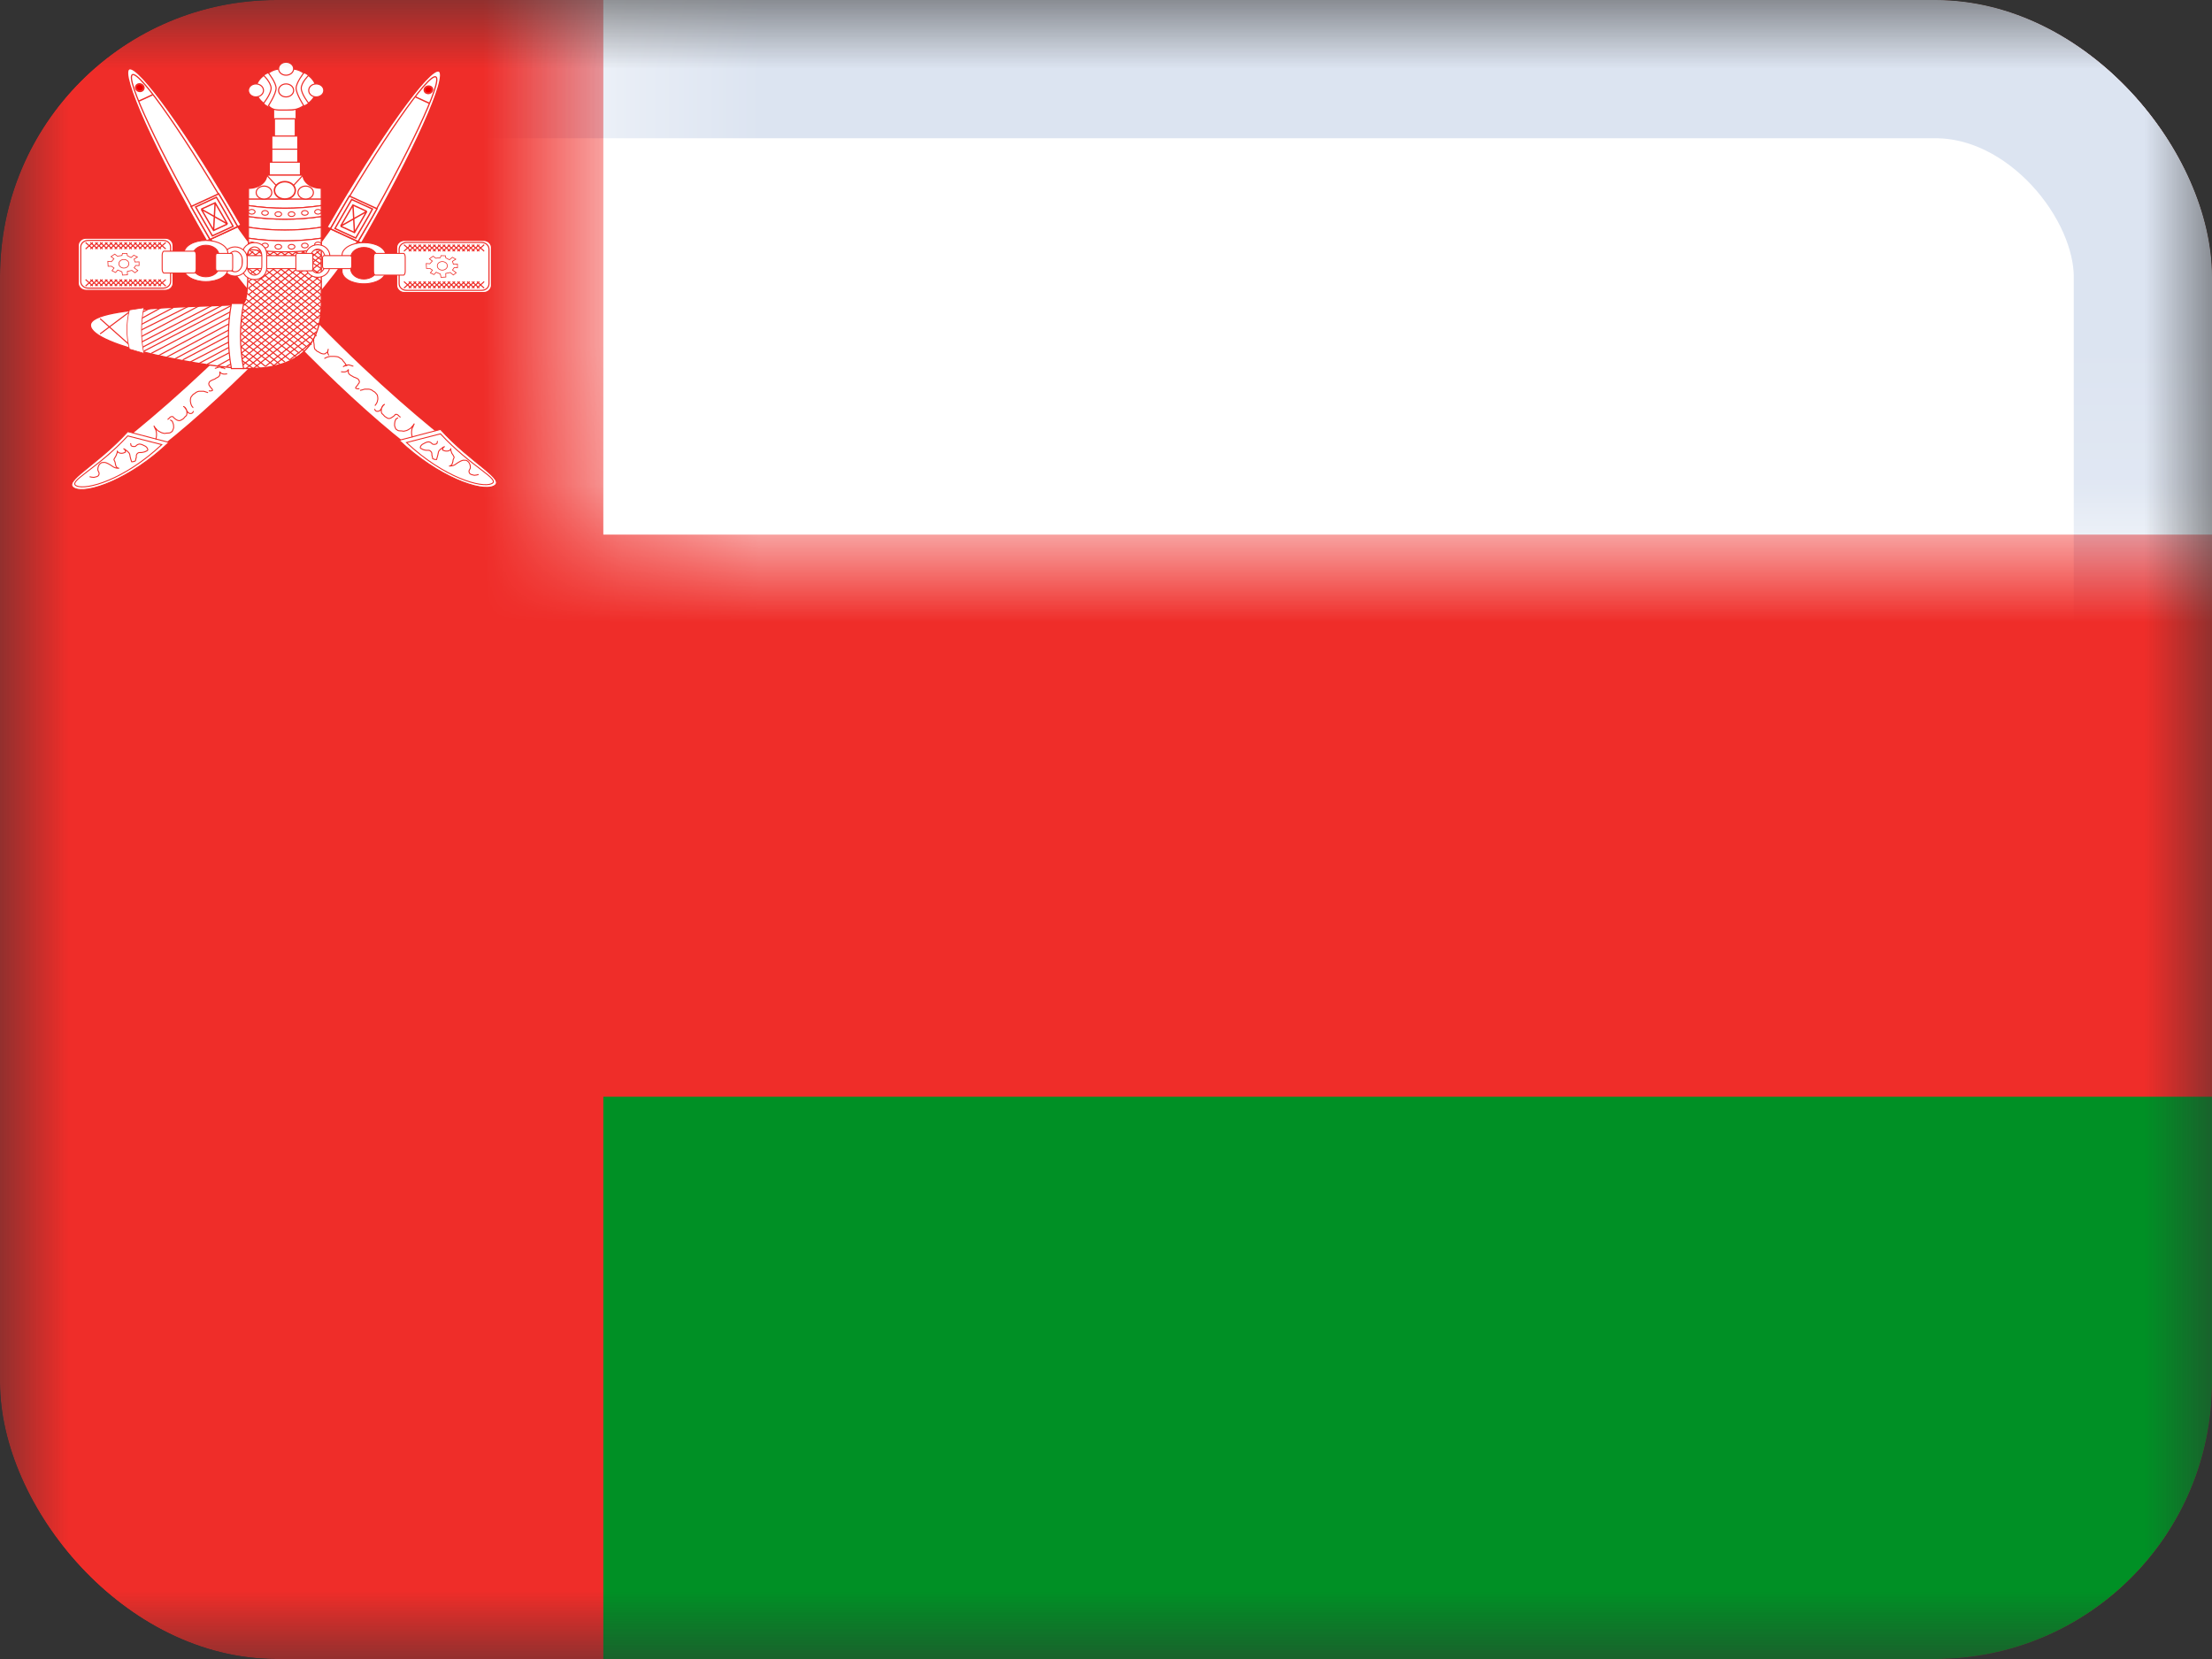<svg width="16" height="12" viewBox="0 0 16 12" fill="none" xmlns="http://www.w3.org/2000/svg">
<rect x="0" y="0" width="16" height="12" fill="#333333" stroke="none"/>
<g clip-path="url(#clip0_1157_74069)">
<mask id="mask0_1157_74069" style="mask-type:luminance" maskUnits="userSpaceOnUse" x="0" y="0" width="16" height="12">
<path d="M0 0H16V12H0V0Z" fill="white"/>
</mask>
<g mask="url(#mask0_1157_74069)">
<path fill-rule="evenodd" clip-rule="evenodd" d="M-0.083 -0.54H17.474V13.285H-0.083V-0.54Z" fill="#EF2D29"/>
<path fill-rule="evenodd" clip-rule="evenodd" d="M4.364 7.933H17.758V13.122H4.364V7.933Z" fill="#009025"/>
<path fill-rule="evenodd" clip-rule="evenodd" d="M4.364 -0.885H18.486V3.867H4.364V-0.885Z" fill="white"/>
<mask id="mask1_1157_74069" style="mask-type:alpha" maskUnits="userSpaceOnUse" x="4" y="-1" width="15" height="5">
<path fill-rule="evenodd" clip-rule="evenodd" d="M4.364 -0.885H18.486V3.867H4.364V-0.885Z" fill="white"/>
</mask>
<g mask="url(#mask1_1157_74069)">
<rect x="0.5" y="0.5" width="15" height="11" rx="1.5" fill="white" stroke="#DCE4F1"/>
</g>
<path d="M3.499 1.739H2.925C2.894 1.739 2.869 1.762 2.869 1.791V2.063C2.869 2.092 2.894 2.116 2.925 2.116H3.499C3.53 2.116 3.555 2.092 3.555 2.063V1.791C3.555 1.762 3.53 1.739 3.499 1.739Z" fill="white" stroke="#EF2D28" stroke-width="0.008"/>
<path d="M3.484 1.754H2.94C2.911 1.754 2.887 1.776 2.887 1.803V2.052C2.887 2.079 2.911 2.1 2.94 2.1H3.484C3.514 2.1 3.537 2.079 3.537 2.052V1.803C3.537 1.776 3.514 1.754 3.484 1.754Z" fill="white" stroke="#EF2D28" stroke-width="0.008"/>
<path fill-rule="evenodd" clip-rule="evenodd" d="M3.19 1.849L3.222 1.85L3.224 1.865L3.251 1.879L3.272 1.861L3.297 1.875L3.273 1.89L3.279 1.911L3.309 1.91V1.937L3.285 1.936L3.273 1.953L3.3 1.973L3.279 1.989L3.257 1.971L3.224 1.978L3.225 2.004L3.19 2.006L3.185 1.982L3.155 1.969L3.139 1.986L3.113 1.974L3.128 1.954L3.11 1.942H3.085L3.083 1.906L3.109 1.908L3.127 1.888L3.106 1.872L3.133 1.853L3.152 1.868L3.185 1.864L3.19 1.849Z" fill="white" stroke="#EF2D28" stroke-width="0.005"/>
<path d="M3.199 1.954C3.219 1.954 3.236 1.94 3.236 1.923C3.236 1.906 3.219 1.892 3.199 1.892C3.179 1.892 3.163 1.906 3.163 1.923C3.163 1.94 3.179 1.954 3.199 1.954Z" fill="white" stroke="#EF2D28" stroke-width="0.005"/>
<path fill-rule="evenodd" clip-rule="evenodd" d="M2.975 1.77L2.922 1.817L2.975 1.77ZM3.01 1.77L2.957 1.817L3.01 1.77ZM3.045 1.77L2.992 1.817L3.045 1.77ZM3.08 1.77L3.028 1.817L3.08 1.77ZM3.116 1.77L3.063 1.817L3.116 1.77ZM3.151 1.77L3.098 1.817L3.151 1.77ZM3.186 1.77L3.133 1.817L3.186 1.77ZM3.221 1.77L3.168 1.817L3.221 1.77ZM3.256 1.77L3.203 1.817L3.256 1.77ZM3.291 1.77L3.239 1.817L3.291 1.77ZM3.326 1.77L3.274 1.817L3.326 1.77ZM3.362 1.77L3.309 1.817L3.362 1.77ZM3.221 1.77L3.168 1.817L3.221 1.77ZM3.397 1.77L3.344 1.817L3.397 1.77ZM3.432 1.77L3.379 1.817L3.432 1.77ZM3.467 1.77L3.414 1.817L3.467 1.77ZM3.502 1.77L3.45 1.817L3.502 1.77ZM3.45 1.77L3.502 1.817L3.45 1.77ZM3.414 1.77L3.467 1.817L3.414 1.77ZM3.379 1.77L3.432 1.817L3.379 1.77ZM3.344 1.77L3.397 1.817L3.344 1.77ZM3.309 1.77L3.362 1.817L3.309 1.77ZM3.274 1.77L3.327 1.817L3.274 1.77ZM3.239 1.77L3.291 1.817L3.239 1.77ZM3.203 1.77L3.256 1.817L3.203 1.77ZM3.168 1.77L3.221 1.817L3.168 1.77ZM3.133 1.77L3.186 1.817L3.133 1.77ZM3.098 1.77L3.151 1.817L3.098 1.77ZM3.063 1.77L3.116 1.817L3.063 1.77ZM3.203 1.77L3.256 1.817L3.203 1.77ZM3.028 1.77L3.08 1.817L3.028 1.77ZM2.992 1.77L3.045 1.817L2.992 1.77ZM2.957 1.77L3.01 1.817L2.957 1.77ZM2.922 1.77L2.975 1.817L2.922 1.77Z" fill="white"/>
<path d="M2.975 1.77L2.922 1.817M3.01 1.77L2.957 1.817M3.045 1.77L2.992 1.817M3.08 1.77L3.028 1.817M3.116 1.77L3.063 1.817M3.151 1.77L3.098 1.817M3.186 1.77L3.133 1.817M3.221 1.77L3.168 1.817M3.256 1.77L3.203 1.817M3.291 1.77L3.239 1.817M3.326 1.77L3.274 1.817M3.362 1.77L3.309 1.817M3.397 1.77L3.344 1.817M3.432 1.77L3.379 1.817M3.467 1.77L3.414 1.817M3.502 1.77L3.45 1.817M3.45 1.77L3.502 1.817M3.414 1.77L3.467 1.817M3.379 1.77L3.432 1.817M3.344 1.77L3.397 1.817M3.309 1.77L3.362 1.817M3.274 1.77L3.327 1.817M3.239 1.77L3.291 1.817M3.203 1.77L3.256 1.817M3.168 1.77L3.221 1.817M3.133 1.77L3.186 1.817M3.098 1.77L3.151 1.817M3.063 1.77L3.116 1.817M3.028 1.77L3.08 1.817M2.992 1.77L3.045 1.817M2.957 1.77L3.01 1.817M2.922 1.77L2.975 1.817" stroke="#EF2D28" stroke-width="0.008"/>
<path fill-rule="evenodd" clip-rule="evenodd" d="M2.975 2.037L2.922 2.084L2.975 2.037ZM3.01 2.037L2.957 2.084L3.01 2.037ZM3.045 2.037L2.992 2.084L3.045 2.037ZM3.08 2.037L3.028 2.084L3.08 2.037ZM3.116 2.037L3.063 2.084L3.116 2.037ZM3.151 2.037L3.098 2.084L3.151 2.037ZM3.186 2.037L3.133 2.084L3.186 2.037ZM3.221 2.037L3.168 2.084L3.221 2.037ZM3.256 2.037L3.203 2.084L3.256 2.037ZM3.291 2.037L3.239 2.084L3.291 2.037ZM3.326 2.037L3.274 2.084L3.326 2.037ZM3.362 2.037L3.309 2.084L3.362 2.037ZM3.221 2.037L3.168 2.084L3.221 2.037ZM3.397 2.037L3.344 2.084L3.397 2.037ZM3.432 2.037L3.379 2.084L3.432 2.037ZM3.467 2.037L3.414 2.084L3.467 2.037ZM3.502 2.037L3.45 2.084L3.502 2.037ZM3.45 2.037L3.502 2.084L3.45 2.037ZM3.414 2.037L3.467 2.084L3.414 2.037ZM3.379 2.037L3.432 2.084L3.379 2.037ZM3.344 2.037L3.397 2.084L3.344 2.037ZM3.309 2.037L3.362 2.084L3.309 2.037ZM3.274 2.037L3.327 2.084L3.274 2.037ZM3.239 2.037L3.291 2.084L3.239 2.037ZM3.203 2.037L3.256 2.084L3.203 2.037ZM3.168 2.037L3.221 2.084L3.168 2.037ZM3.133 2.037L3.186 2.084L3.133 2.037ZM3.098 2.037L3.151 2.084L3.098 2.037ZM3.063 2.037L3.116 2.084L3.063 2.037ZM3.203 2.037L3.256 2.084L3.203 2.037ZM3.028 2.037L3.08 2.084L3.028 2.037ZM2.992 2.037L3.045 2.084L2.992 2.037ZM2.957 2.037L3.01 2.084L2.957 2.037ZM2.922 2.037L2.975 2.084L2.922 2.037Z" fill="white"/>
<path d="M2.975 2.037L2.922 2.084M3.01 2.037L2.957 2.084M3.045 2.037L2.992 2.084M3.08 2.037L3.028 2.084M3.116 2.037L3.063 2.084M3.151 2.037L3.098 2.084M3.186 2.037L3.133 2.084M3.221 2.037L3.168 2.084M3.256 2.037L3.203 2.084M3.291 2.037L3.239 2.084M3.326 2.037L3.274 2.084M3.362 2.037L3.309 2.084M3.397 2.037L3.344 2.084M3.432 2.037L3.379 2.084M3.467 2.037L3.414 2.084M3.502 2.037L3.45 2.084M3.45 2.037L3.502 2.084M3.414 2.037L3.467 2.084M3.379 2.037L3.432 2.084M3.344 2.037L3.397 2.084M3.309 2.037L3.362 2.084M3.274 2.037L3.327 2.084M3.239 2.037L3.291 2.084M3.203 2.037L3.256 2.084M3.168 2.037L3.221 2.084M3.133 2.037L3.186 2.084M3.098 2.037L3.151 2.084M3.063 2.037L3.116 2.084M3.028 2.037L3.08 2.084M2.992 2.037L3.045 2.084M2.957 2.037L3.01 2.084M2.922 2.037L2.975 2.084" stroke="#EF2D28" stroke-width="0.008"/>
<path d="M1.196 1.723H0.622C0.591 1.723 0.566 1.746 0.566 1.776V2.048C0.566 2.077 0.591 2.1 0.622 2.1H1.196C1.227 2.1 1.252 2.077 1.252 2.048V1.776C1.252 1.746 1.227 1.723 1.196 1.723Z" fill="white" stroke="#EF2D28" stroke-width="0.008"/>
<path d="M1.181 1.739H0.637C0.608 1.739 0.584 1.76 0.584 1.787V2.036C0.584 2.063 0.608 2.084 0.637 2.084H1.181C1.21 2.084 1.234 2.063 1.234 2.036V1.787C1.234 1.76 1.21 1.739 1.181 1.739Z" fill="white" stroke="#EF2D28" stroke-width="0.008"/>
<path fill-rule="evenodd" clip-rule="evenodd" d="M0.886 1.833L0.919 1.834L0.921 1.849L0.948 1.863L0.968 1.846L0.994 1.859L0.97 1.874L0.976 1.895L1.006 1.894V1.921L0.982 1.92L0.97 1.937L0.997 1.957L0.976 1.973L0.954 1.956L0.921 1.963L0.922 1.988L0.886 1.99L0.882 1.966L0.852 1.953L0.836 1.971L0.81 1.958L0.825 1.939L0.807 1.926H0.782L0.78 1.89L0.806 1.893L0.824 1.872L0.803 1.856L0.83 1.838L0.849 1.853L0.882 1.848L0.886 1.833Z" fill="white" stroke="#EF2D28" stroke-width="0.005"/>
<path d="M0.896 1.939C0.916 1.939 0.932 1.925 0.932 1.908C0.932 1.89 0.916 1.877 0.896 1.877C0.876 1.877 0.86 1.89 0.86 1.908C0.86 1.925 0.876 1.939 0.896 1.939Z" fill="white" stroke="#EF2D28" stroke-width="0.005"/>
<path fill-rule="evenodd" clip-rule="evenodd" d="M0.672 1.754L0.619 1.801L0.672 1.754ZM0.707 1.754L0.654 1.801L0.707 1.754ZM0.742 1.754L0.689 1.801L0.742 1.754ZM0.777 1.754L0.724 1.801L0.777 1.754ZM0.812 1.754L0.76 1.801L0.812 1.754ZM0.847 1.754L0.795 1.801L0.847 1.754ZM0.883 1.754L0.83 1.801L0.883 1.754ZM0.918 1.754L0.865 1.801L0.918 1.754ZM0.953 1.754L0.9 1.801L0.953 1.754ZM0.988 1.754L0.935 1.801L0.988 1.754ZM1.023 1.754L0.971 1.801L1.023 1.754ZM1.058 1.754L1.006 1.801L1.058 1.754ZM0.918 1.754L0.865 1.801L0.918 1.754ZM1.094 1.754L1.041 1.801L1.094 1.754ZM1.129 1.754L1.076 1.801L1.129 1.754ZM1.164 1.754L1.111 1.801L1.164 1.754ZM1.199 1.754L1.146 1.801L1.199 1.754ZM1.146 1.754L1.199 1.801L1.146 1.754ZM1.111 1.754L1.164 1.801L1.111 1.754ZM1.076 1.754L1.129 1.801L1.076 1.754ZM1.041 1.754L1.094 1.801L1.041 1.754ZM1.006 1.754L1.058 1.801L1.006 1.754ZM0.971 1.754L1.023 1.801L0.971 1.754ZM0.935 1.754L0.988 1.801L0.935 1.754ZM0.9 1.754L0.953 1.801L0.9 1.754ZM0.865 1.754L0.918 1.801L0.865 1.754ZM0.83 1.754L0.883 1.801L0.83 1.754ZM0.795 1.754L0.847 1.801L0.795 1.754ZM0.76 1.754L0.812 1.801L0.76 1.754ZM0.9 1.754L0.953 1.801L0.9 1.754ZM0.724 1.754L0.777 1.801L0.724 1.754ZM0.689 1.754L0.742 1.801L0.689 1.754ZM0.654 1.754L0.707 1.801L0.654 1.754ZM0.619 1.754L0.672 1.801L0.619 1.754Z" fill="white"/>
<path d="M0.672 1.754L0.619 1.801M0.707 1.754L0.654 1.801M0.742 1.754L0.689 1.801M0.777 1.754L0.724 1.801M0.812 1.754L0.76 1.801M0.847 1.754L0.795 1.801M0.883 1.754L0.83 1.801M0.918 1.754L0.865 1.801M0.953 1.754L0.9 1.801M0.988 1.754L0.935 1.801M1.023 1.754L0.971 1.801M1.058 1.754L1.006 1.801M1.094 1.754L1.041 1.801M1.129 1.754L1.076 1.801M1.164 1.754L1.111 1.801M1.199 1.754L1.146 1.801M1.146 1.754L1.199 1.801M1.111 1.754L1.164 1.801M1.076 1.754L1.129 1.801M1.041 1.754L1.094 1.801M1.006 1.754L1.058 1.801M0.971 1.754L1.023 1.801M0.935 1.754L0.988 1.801M0.9 1.754L0.953 1.801M0.865 1.754L0.918 1.801M0.83 1.754L0.883 1.801M0.795 1.754L0.847 1.801M0.76 1.754L0.812 1.801M0.724 1.754L0.777 1.801M0.689 1.754L0.742 1.801M0.654 1.754L0.707 1.801M0.619 1.754L0.672 1.801" stroke="#EF2D28" stroke-width="0.008"/>
<path fill-rule="evenodd" clip-rule="evenodd" d="M0.672 2.022L0.619 2.069L0.672 2.022ZM0.707 2.022L0.654 2.069L0.707 2.022ZM0.742 2.022L0.689 2.069L0.742 2.022ZM0.777 2.022L0.724 2.069L0.777 2.022ZM0.812 2.022L0.76 2.069L0.812 2.022ZM0.847 2.022L0.795 2.069L0.847 2.022ZM0.883 2.022L0.83 2.069L0.883 2.022ZM0.918 2.022L0.865 2.069L0.918 2.022ZM0.953 2.022L0.9 2.069L0.953 2.022ZM0.988 2.022L0.935 2.069L0.988 2.022ZM1.023 2.022L0.971 2.069L1.023 2.022ZM1.058 2.022L1.006 2.069L1.058 2.022ZM0.918 2.022L0.865 2.069L0.918 2.022ZM1.094 2.022L1.041 2.069L1.094 2.022ZM1.129 2.022L1.076 2.069L1.129 2.022ZM1.164 2.022L1.111 2.069L1.164 2.022ZM1.199 2.022L1.146 2.069L1.199 2.022ZM1.146 2.022L1.199 2.069L1.146 2.022ZM1.111 2.022L1.164 2.069L1.111 2.022ZM1.076 2.022L1.129 2.069L1.076 2.022ZM1.041 2.022L1.094 2.069L1.041 2.022ZM1.006 2.022L1.058 2.069L1.006 2.022ZM0.971 2.022L1.023 2.069L0.971 2.022ZM0.935 2.022L0.988 2.069L0.935 2.022ZM0.9 2.022L0.953 2.069L0.9 2.022ZM0.865 2.022L0.918 2.069L0.865 2.022ZM0.83 2.022L0.883 2.069L0.83 2.022ZM0.795 2.022L0.847 2.069L0.795 2.022ZM0.76 2.022L0.812 2.069L0.76 2.022ZM0.9 2.022L0.953 2.069L0.9 2.022ZM0.724 2.022L0.777 2.069L0.724 2.022ZM0.689 2.022L0.742 2.069L0.689 2.022ZM0.654 2.022L0.707 2.069L0.654 2.022ZM0.619 2.022L0.672 2.069L0.619 2.022Z" fill="white"/>
<path d="M0.672 2.022L0.619 2.069M0.707 2.022L0.654 2.069M0.742 2.022L0.689 2.069M0.777 2.022L0.724 2.069M0.812 2.022L0.76 2.069M0.847 2.022L0.795 2.069M0.883 2.022L0.83 2.069M0.918 2.022L0.865 2.069M0.953 2.022L0.9 2.069M0.988 2.022L0.935 2.069M1.023 2.022L0.971 2.069M1.058 2.022L1.006 2.069M1.094 2.022L1.041 2.069M1.129 2.022L1.076 2.069M1.164 2.022L1.111 2.069M1.199 2.022L1.146 2.069M1.146 2.022L1.199 2.069M1.111 2.022L1.164 2.069M1.076 2.022L1.129 2.069M1.041 2.022L1.094 2.069M1.006 2.022L1.058 2.069M0.971 2.022L1.023 2.069M0.935 2.022L0.988 2.069M0.9 2.022L0.953 2.069M0.865 2.022L0.918 2.069M0.83 2.022L0.883 2.069M0.795 2.022L0.847 2.069M0.76 2.022L0.812 2.069M0.724 2.022L0.777 2.069M0.689 2.022L0.742 2.069M0.654 2.022L0.707 2.069M0.619 2.022L0.672 2.069" stroke="#EF2D28" stroke-width="0.008"/>
<path fill-rule="evenodd" clip-rule="evenodd" d="M1.642 2.514C0.789 3.35 0.425 3.456 0.596 3.524C0.766 3.591 1.316 3.159 1.887 2.586C2.459 2.012 2.809 1.502 2.638 1.435C2.468 1.367 2.549 1.624 1.642 2.514L1.642 2.514Z" fill="white" stroke="#EF2D28" stroke-width="0.013"/>
<path fill-rule="evenodd" clip-rule="evenodd" d="M0.924 3.122L1.222 3.2C0.941 3.468 0.625 3.578 0.537 3.531C0.449 3.483 0.695 3.373 0.924 3.122H0.924Z" fill="white" stroke="#EF2D28" stroke-width="0.007"/>
<path fill-rule="evenodd" clip-rule="evenodd" d="M0.924 3.153L1.17 3.216C0.896 3.473 0.625 3.546 0.554 3.515C0.484 3.483 0.701 3.395 0.924 3.153H0.924Z" fill="white" stroke="#EF2D28" stroke-width="0.007"/>
<path d="M1.842 2.477C1.841 2.481 1.839 2.499 1.837 2.506C1.837 2.516 1.836 2.524 1.835 2.532C1.832 2.538 1.833 2.545 1.824 2.547C1.818 2.555 1.815 2.558 1.807 2.561C1.802 2.565 1.793 2.569 1.785 2.572C1.776 2.576 1.768 2.576 1.759 2.574C1.751 2.57 1.746 2.565 1.739 2.561C1.738 2.555 1.736 2.546 1.735 2.539C1.737 2.546 1.739 2.556 1.739 2.565C1.738 2.574 1.735 2.579 1.73 2.586" stroke="#EF2D28" stroke-width="0.007"/>
<path d="M1.761 2.607L1.759 2.605C1.764 2.61 1.762 2.608 1.75 2.602C1.742 2.598 1.733 2.596 1.722 2.594H1.691C1.679 2.594 1.671 2.595 1.663 2.598C1.657 2.603 1.647 2.606 1.641 2.611C1.634 2.615 1.631 2.62 1.628 2.627C1.622 2.632 1.618 2.64 1.612 2.644C1.61 2.653 1.605 2.653 1.602 2.66C1.612 2.66 1.62 2.662 1.626 2.667C1.635 2.672 1.618 2.663 1.615 2.66C1.608 2.658 1.606 2.656 1.595 2.656C1.585 2.653 1.579 2.658 1.569 2.66C1.563 2.663 1.561 2.664 1.554 2.664" stroke="#EF2D28" stroke-width="0.007"/>
<path d="M1.643 2.704C1.639 2.705 1.618 2.708 1.61 2.704C1.601 2.702 1.596 2.698 1.591 2.691C1.588 2.686 1.591 2.7 1.591 2.706C1.59 2.718 1.586 2.718 1.58 2.726C1.573 2.729 1.567 2.734 1.56 2.737C1.555 2.742 1.548 2.744 1.54 2.747C1.534 2.75 1.526 2.753 1.521 2.757C1.513 2.761 1.514 2.767 1.51 2.774C1.511 2.784 1.512 2.789 1.519 2.794C1.521 2.8 1.527 2.807 1.532 2.811C1.537 2.82 1.543 2.824 1.529 2.827C1.522 2.829 1.518 2.827 1.51 2.827" stroke="#EF2D28" stroke-width="0.007"/>
<path d="M1.505 2.84C1.5 2.839 1.481 2.833 1.473 2.83H1.442C1.43 2.831 1.428 2.834 1.418 2.838C1.412 2.844 1.407 2.848 1.398 2.852C1.394 2.857 1.385 2.866 1.381 2.873C1.378 2.88 1.377 2.889 1.377 2.898C1.377 2.91 1.38 2.912 1.381 2.922C1.383 2.93 1.387 2.938 1.394 2.945C1.395 2.947 1.396 2.948 1.398 2.949" stroke="#EF2D28" stroke-width="0.007"/>
<path d="M1.401 2.974C1.4 2.974 1.398 2.979 1.395 2.983C1.388 2.99 1.387 2.991 1.377 2.991C1.367 2.991 1.368 2.987 1.361 2.985C1.358 2.98 1.354 2.976 1.35 2.969C1.348 2.965 1.346 2.959 1.342 2.956C1.34 2.951 1.336 2.948 1.333 2.943C1.33 2.942 1.329 2.941 1.325 2.94C1.334 2.942 1.335 2.945 1.341 2.95C1.344 2.954 1.346 2.958 1.349 2.963C1.35 2.97 1.352 2.975 1.352 2.983C1.352 2.992 1.352 2.998 1.349 3.005C1.345 3.008 1.342 3.012 1.338 3.015C1.334 3.019 1.33 3.024 1.327 3.028C1.322 3.031 1.319 3.033 1.313 3.037C1.308 3.04 1.303 3.042 1.296 3.043C1.287 3.042 1.284 3.04 1.277 3.037C1.272 3.033 1.267 3.03 1.262 3.026C1.258 3.023 1.254 3.018 1.251 3.014C1.243 3.012 1.237 3.013 1.232 3.017C1.228 3.02 1.224 3.023 1.221 3.028C1.219 3.029 1.215 3.033 1.212 3.034" stroke="#EF2D28" stroke-width="0.007"/>
<path d="M1.231 3.037C1.233 3.038 1.242 3.045 1.246 3.047C1.248 3.055 1.252 3.059 1.254 3.068C1.256 3.076 1.256 3.085 1.256 3.095C1.254 3.104 1.249 3.112 1.246 3.12C1.24 3.124 1.237 3.127 1.229 3.131C1.221 3.132 1.213 3.133 1.204 3.133C1.198 3.135 1.186 3.136 1.18 3.133C1.172 3.132 1.165 3.128 1.159 3.125C1.152 3.121 1.148 3.118 1.14 3.114C1.136 3.108 1.13 3.103 1.125 3.097C1.12 3.09 1.116 3.087 1.113 3.079C1.116 3.088 1.12 3.095 1.123 3.102C1.127 3.111 1.13 3.113 1.13 3.123C1.133 3.131 1.132 3.141 1.132 3.15C1.131 3.156 1.131 3.168 1.128 3.173V3.179" stroke="#EF2D28" stroke-width="0.007"/>
<path d="M0.945 3.209V3.212C0.945 3.205 0.945 3.208 0.948 3.223C0.954 3.23 0.968 3.231 0.979 3.229C0.99 3.221 0.989 3.216 1.007 3.212C1.025 3.213 1.032 3.218 1.042 3.223C1.053 3.228 1.059 3.231 1.066 3.243C1.07 3.252 1.072 3.258 1.06 3.262C1.05 3.268 1.039 3.271 1.026 3.273C1.012 3.273 1.001 3.272 0.995 3.279C0.985 3.288 0.986 3.293 0.986 3.309C0.982 3.314 0.982 3.329 0.979 3.334C0.971 3.338 0.966 3.34 0.952 3.34C0.948 3.331 0.945 3.316 0.942 3.306C0.94 3.296 0.939 3.282 0.933 3.276C0.927 3.268 0.92 3.262 0.911 3.256C0.907 3.252 0.9 3.248 0.893 3.245C0.905 3.251 0.907 3.257 0.908 3.27C0.897 3.275 0.895 3.278 0.877 3.279C0.86 3.277 0.856 3.273 0.849 3.265C0.848 3.279 0.843 3.283 0.84 3.295C0.834 3.304 0.831 3.312 0.824 3.323C0.827 3.336 0.833 3.337 0.834 3.353C0.838 3.364 0.837 3.375 0.846 3.381C0.85 3.385 0.853 3.386 0.862 3.387C0.844 3.387 0.833 3.385 0.821 3.378C0.812 3.373 0.805 3.367 0.797 3.362C0.786 3.355 0.772 3.348 0.759 3.345C0.745 3.345 0.735 3.344 0.728 3.351C0.719 3.356 0.714 3.366 0.71 3.378C0.707 3.393 0.706 3.402 0.713 3.412C0.718 3.422 0.719 3.427 0.713 3.439C0.706 3.448 0.695 3.449 0.679 3.453C0.667 3.453 0.655 3.45 0.648 3.448" stroke="#EF2D28" stroke-width="0.007"/>
<path fill-rule="evenodd" clip-rule="evenodd" d="M2.615 1.759C2.994 1.104 3.245 0.546 3.176 0.514C3.107 0.482 2.744 0.988 2.365 1.643L2.615 1.759Z" fill="white" stroke="#EF2D28" stroke-width="0.01"/>
<path fill-rule="evenodd" clip-rule="evenodd" d="M2.59 1.747C2.955 1.115 3.207 0.581 3.152 0.556C3.097 0.53 2.755 1.023 2.39 1.655" fill="white"/>
<path d="M2.59 1.747C2.955 1.115 3.207 0.581 3.152 0.556C3.097 0.53 2.755 1.023 2.39 1.655" stroke="#EF2D28" stroke-width="0.009"/>
<path fill-rule="evenodd" clip-rule="evenodd" d="M2.527 1.418C2.483 1.491 2.436 1.576 2.39 1.655L2.59 1.747C2.636 1.668 2.686 1.585 2.727 1.51L2.527 1.418Z" fill="white" stroke="#EF2D28" stroke-width="0.01"/>
<path fill-rule="evenodd" clip-rule="evenodd" d="M2.544 1.443C2.5 1.517 2.469 1.574 2.423 1.653L2.573 1.722C2.619 1.643 2.653 1.587 2.694 1.512L2.544 1.443Z" fill="white" stroke="#EF2D28" stroke-width="0.01"/>
<path fill-rule="evenodd" clip-rule="evenodd" d="M2.653 1.529L2.553 1.483L2.464 1.636L2.564 1.682L2.653 1.529ZM2.653 1.529L2.464 1.636L2.653 1.529ZM2.564 1.682L2.553 1.483L2.564 1.682ZM3.105 0.747L3.005 0.701L3.105 0.747Z" fill="white"/>
<path d="M2.653 1.529L2.553 1.483L2.464 1.636M2.653 1.529L2.564 1.682L2.464 1.636M2.653 1.529L2.464 1.636M2.564 1.682L2.553 1.483M3.105 0.747L3.005 0.701" stroke="#EF2D28" stroke-width="0.01"/>
<path d="M3.105 0.674C3.09 0.678 3.074 0.67 3.071 0.657C3.067 0.643 3.077 0.629 3.092 0.625C3.108 0.621 3.123 0.629 3.127 0.642C3.13 0.656 3.121 0.67 3.105 0.674Z" fill="#EF0000" stroke="#EF2D28" stroke-width="0.013"/>
<path fill-rule="evenodd" clip-rule="evenodd" d="M2.468 2.498C3.321 3.335 3.685 3.441 3.514 3.508C3.343 3.575 2.794 3.144 2.222 2.57C1.651 1.997 1.3 1.486 1.471 1.419C1.642 1.351 1.56 1.608 2.468 2.498L2.468 2.498Z" fill="white" stroke="#EF2D28" stroke-width="0.013"/>
<path fill-rule="evenodd" clip-rule="evenodd" d="M3.186 3.106L2.887 3.185C3.169 3.452 3.485 3.562 3.573 3.515C3.661 3.468 3.415 3.358 3.186 3.106H3.186Z" fill="white" stroke="#EF2D28" stroke-width="0.007"/>
<path fill-rule="evenodd" clip-rule="evenodd" d="M3.186 3.138L2.94 3.201C3.214 3.458 3.485 3.531 3.555 3.499C3.626 3.468 3.409 3.38 3.186 3.138H3.186Z" fill="white" stroke="#EF2D28" stroke-width="0.007"/>
<path d="M2.268 2.462C2.268 2.466 2.27 2.484 2.272 2.491C2.272 2.501 2.273 2.508 2.274 2.516C2.277 2.523 2.277 2.529 2.285 2.532C2.291 2.54 2.295 2.542 2.303 2.545C2.308 2.549 2.316 2.553 2.325 2.557C2.333 2.56 2.341 2.561 2.351 2.559C2.358 2.554 2.364 2.549 2.37 2.545C2.372 2.539 2.373 2.53 2.375 2.524C2.372 2.53 2.371 2.54 2.37 2.549C2.371 2.559 2.375 2.563 2.379 2.57" stroke="#EF2D28" stroke-width="0.007"/>
<path d="M2.349 2.592L2.351 2.59C2.346 2.594 2.348 2.592 2.36 2.586C2.368 2.582 2.377 2.58 2.388 2.578H2.419C2.43 2.578 2.438 2.58 2.447 2.582C2.453 2.587 2.462 2.591 2.469 2.596C2.475 2.6 2.478 2.604 2.482 2.611C2.488 2.616 2.492 2.625 2.497 2.629C2.5 2.638 2.505 2.637 2.508 2.644C2.498 2.645 2.49 2.646 2.484 2.652C2.475 2.656 2.492 2.648 2.495 2.644C2.502 2.642 2.504 2.64 2.515 2.64C2.525 2.637 2.531 2.643 2.541 2.644C2.547 2.647 2.548 2.648 2.556 2.648" stroke="#EF2D28" stroke-width="0.007"/>
<path d="M2.467 2.689C2.471 2.689 2.491 2.692 2.499 2.689C2.508 2.687 2.514 2.682 2.519 2.675C2.522 2.67 2.519 2.684 2.519 2.691C2.52 2.702 2.524 2.702 2.53 2.71C2.536 2.714 2.543 2.719 2.55 2.722C2.555 2.726 2.562 2.729 2.569 2.731C2.576 2.734 2.584 2.737 2.589 2.741C2.596 2.746 2.595 2.751 2.6 2.759C2.599 2.768 2.597 2.773 2.591 2.778C2.588 2.785 2.583 2.791 2.578 2.795C2.573 2.804 2.567 2.809 2.58 2.811C2.588 2.814 2.592 2.812 2.6 2.811" stroke="#EF2D28" stroke-width="0.007"/>
<path d="M2.604 2.824C2.61 2.823 2.629 2.818 2.637 2.815H2.668C2.679 2.816 2.682 2.819 2.692 2.823C2.698 2.828 2.702 2.832 2.711 2.836C2.716 2.841 2.725 2.851 2.729 2.857C2.731 2.864 2.733 2.873 2.733 2.883C2.733 2.894 2.73 2.896 2.729 2.906C2.726 2.914 2.722 2.922 2.716 2.929C2.715 2.932 2.714 2.932 2.711 2.933" stroke="#EF2D28" stroke-width="0.007"/>
<path d="M2.708 2.958C2.709 2.958 2.711 2.963 2.714 2.968C2.721 2.975 2.722 2.975 2.733 2.975C2.743 2.975 2.742 2.971 2.749 2.969C2.752 2.964 2.756 2.96 2.759 2.954C2.762 2.95 2.764 2.944 2.767 2.94C2.77 2.935 2.774 2.932 2.776 2.928C2.779 2.927 2.78 2.925 2.784 2.925C2.775 2.926 2.775 2.929 2.769 2.934C2.766 2.938 2.763 2.943 2.761 2.948C2.76 2.954 2.758 2.959 2.758 2.968C2.758 2.976 2.758 2.982 2.761 2.989C2.765 2.993 2.767 2.997 2.772 3C2.775 3.003 2.78 3.008 2.783 3.012C2.788 3.015 2.791 3.017 2.797 3.021C2.801 3.024 2.806 3.027 2.814 3.027C2.823 3.027 2.825 3.024 2.832 3.021C2.838 3.017 2.843 3.014 2.848 3.01C2.852 3.008 2.856 3.002 2.859 2.998C2.867 2.996 2.872 2.997 2.877 3.001C2.882 3.004 2.885 3.008 2.888 3.012C2.891 3.013 2.895 3.017 2.897 3.018" stroke="#EF2D28" stroke-width="0.007"/>
<path d="M2.879 3.022C2.877 3.023 2.868 3.029 2.864 3.031C2.861 3.039 2.857 3.044 2.856 3.052C2.854 3.061 2.854 3.07 2.854 3.079C2.856 3.089 2.86 3.096 2.864 3.104C2.87 3.108 2.873 3.111 2.881 3.115C2.889 3.116 2.896 3.117 2.906 3.117C2.912 3.119 2.923 3.12 2.929 3.117C2.938 3.116 2.944 3.113 2.95 3.11C2.958 3.106 2.962 3.102 2.97 3.098C2.973 3.093 2.979 3.088 2.985 3.081C2.99 3.075 2.993 3.071 2.997 3.064C2.994 3.072 2.989 3.079 2.987 3.087C2.983 3.095 2.98 3.098 2.979 3.108C2.977 3.116 2.977 3.125 2.977 3.134C2.978 3.141 2.979 3.152 2.981 3.157V3.163" stroke="#EF2D28" stroke-width="0.007"/>
<path d="M3.164 3.194V3.196C3.164 3.189 3.164 3.193 3.161 3.207C3.155 3.214 3.141 3.216 3.13 3.213C3.12 3.206 3.12 3.2 3.102 3.196C3.084 3.197 3.078 3.202 3.068 3.207C3.056 3.213 3.051 3.215 3.043 3.227C3.039 3.236 3.037 3.243 3.049 3.246C3.059 3.252 3.07 3.256 3.083 3.257C3.098 3.257 3.108 3.256 3.114 3.263C3.124 3.272 3.124 3.277 3.124 3.293C3.127 3.298 3.128 3.313 3.13 3.318C3.139 3.322 3.144 3.324 3.158 3.324C3.161 3.315 3.165 3.3 3.167 3.291C3.17 3.281 3.17 3.267 3.176 3.26C3.182 3.252 3.19 3.246 3.198 3.241C3.202 3.236 3.209 3.232 3.217 3.23C3.205 3.235 3.203 3.241 3.201 3.255C3.212 3.259 3.215 3.263 3.232 3.263C3.249 3.262 3.254 3.258 3.26 3.249C3.261 3.263 3.266 3.268 3.269 3.28C3.276 3.288 3.279 3.296 3.285 3.307C3.282 3.321 3.276 3.321 3.276 3.338C3.272 3.349 3.272 3.359 3.263 3.365C3.259 3.37 3.256 3.371 3.248 3.371C3.266 3.371 3.276 3.369 3.288 3.363C3.297 3.358 3.304 3.351 3.313 3.346C3.324 3.339 3.337 3.332 3.35 3.329C3.364 3.329 3.375 3.328 3.381 3.335C3.39 3.341 3.396 3.35 3.4 3.363C3.403 3.377 3.404 3.387 3.397 3.396C3.391 3.407 3.39 3.411 3.397 3.424C3.404 3.433 3.415 3.434 3.431 3.438C3.443 3.437 3.454 3.435 3.462 3.432" stroke="#EF2D28" stroke-width="0.007"/>
<path fill-rule="evenodd" clip-rule="evenodd" d="M1.494 1.743C1.116 1.088 0.865 0.53 0.934 0.498C1.003 0.467 1.366 0.972 1.744 1.628L1.494 1.743Z" fill="white" stroke="#EF2D28" stroke-width="0.01"/>
<path fill-rule="evenodd" clip-rule="evenodd" d="M1.52 1.732C1.154 1.1 0.903 0.566 0.958 0.54C1.013 0.515 1.354 1.007 1.719 1.639" fill="white"/>
<path d="M1.52 1.732C1.154 1.1 0.903 0.566 0.958 0.54C1.013 0.515 1.354 1.007 1.719 1.639" stroke="#EF2D28" stroke-width="0.009"/>
<path fill-rule="evenodd" clip-rule="evenodd" d="M1.582 1.402C1.627 1.476 1.674 1.56 1.719 1.639L1.519 1.732C1.474 1.653 1.424 1.569 1.382 1.494L1.582 1.402Z" fill="white" stroke="#EF2D28" stroke-width="0.01"/>
<path fill-rule="evenodd" clip-rule="evenodd" d="M1.565 1.427C1.61 1.501 1.641 1.558 1.686 1.637L1.536 1.706C1.491 1.627 1.457 1.572 1.415 1.497L1.565 1.427Z" fill="white" stroke="#EF2D28" stroke-width="0.01"/>
<path fill-rule="evenodd" clip-rule="evenodd" d="M1.456 1.513L1.556 1.467L1.645 1.62L1.545 1.667L1.456 1.513ZM1.456 1.513L1.645 1.62L1.456 1.513ZM1.545 1.667L1.556 1.467L1.545 1.667ZM1.005 0.731L1.105 0.685L1.005 0.731Z" fill="white"/>
<path d="M1.456 1.513L1.556 1.467L1.645 1.62M1.456 1.513L1.545 1.667L1.645 1.62M1.456 1.513L1.645 1.62M1.545 1.667L1.556 1.467M1.005 0.731L1.105 0.685" stroke="#EF2D28" stroke-width="0.01"/>
<path d="M1.004 0.659C1.02 0.663 1.036 0.655 1.039 0.641C1.043 0.627 1.033 0.613 1.017 0.609C1.002 0.605 0.986 0.613 0.983 0.627C0.979 0.64 0.989 0.655 1.004 0.659Z" fill="#EF0000" stroke="#EF2D28" stroke-width="0.013"/>
<path fill-rule="evenodd" clip-rule="evenodd" d="M1.797 1.409C1.797 1.959 1.8 2.166 1.76 2.195C1.721 2.225 0.654 2.195 0.654 2.352C0.654 2.509 1.533 2.666 1.797 2.666C2.148 2.666 2.324 2.509 2.324 2.195V1.409H1.797V1.409Z" fill="white" stroke="#EF2D28" stroke-width="0.009"/>
<path fill-rule="evenodd" clip-rule="evenodd" d="M1.797 1.566V1.644C1.973 1.671 2.149 1.671 2.324 1.644V1.566C2.149 1.592 1.973 1.592 1.797 1.566Z" fill="white" stroke="#EF2D28" stroke-width="0.008"/>
<path fill-rule="evenodd" clip-rule="evenodd" d="M1.797 1.409V1.487C1.973 1.513 2.149 1.513 2.324 1.487V1.409C2.149 1.435 1.973 1.435 1.797 1.409Z" fill="white" stroke="#EF2D28" stroke-width="0.008"/>
<path fill-rule="evenodd" clip-rule="evenodd" d="M1.797 1.487V1.566C1.973 1.592 2.149 1.592 2.324 1.566V1.487C2.149 1.513 1.973 1.513 1.797 1.487Z" fill="white" stroke="#EF2D28" stroke-width="0.008"/>
<path fill-rule="evenodd" clip-rule="evenodd" d="M1.797 1.644V1.723C1.973 1.749 2.149 1.749 2.324 1.723V1.644C2.149 1.671 1.973 1.671 1.797 1.644Z" fill="white" stroke="#EF2D28" stroke-width="0.008"/>
<path d="M1.821 1.549C1.834 1.549 1.845 1.541 1.845 1.532C1.845 1.523 1.834 1.515 1.821 1.515C1.808 1.515 1.797 1.523 1.797 1.532C1.797 1.541 1.808 1.549 1.821 1.549Z" fill="white" stroke="#EF2D28" stroke-width="0.007"/>
<path d="M1.917 1.557C1.93 1.557 1.941 1.55 1.941 1.54C1.941 1.531 1.93 1.523 1.917 1.523C1.904 1.523 1.893 1.531 1.893 1.54C1.893 1.55 1.904 1.557 1.917 1.557Z" fill="white" stroke="#EF2D28" stroke-width="0.007"/>
<path d="M2.013 1.566C2.026 1.566 2.037 1.558 2.037 1.549C2.037 1.539 2.026 1.532 2.013 1.532C2 1.532 1.989 1.539 1.989 1.549C1.989 1.558 2 1.566 2.013 1.566Z" fill="white" stroke="#EF2D28" stroke-width="0.007"/>
<path d="M2.109 1.566C2.122 1.566 2.133 1.558 2.133 1.549C2.133 1.539 2.122 1.532 2.109 1.532C2.095 1.532 2.085 1.539 2.085 1.549C2.085 1.558 2.095 1.566 2.109 1.566Z" fill="white" stroke="#EF2D28" stroke-width="0.007"/>
<path d="M2.205 1.557C2.218 1.557 2.229 1.55 2.229 1.54C2.229 1.531 2.218 1.523 2.205 1.523C2.191 1.523 2.181 1.531 2.181 1.54C2.181 1.55 2.191 1.557 2.205 1.557Z" fill="white" stroke="#EF2D28" stroke-width="0.007"/>
<path d="M2.3 1.549C2.314 1.549 2.324 1.541 2.324 1.532C2.324 1.523 2.314 1.515 2.3 1.515C2.287 1.515 2.276 1.523 2.276 1.532C2.276 1.541 2.287 1.549 2.3 1.549Z" fill="white" stroke="#EF2D28" stroke-width="0.007"/>
<path fill-rule="evenodd" clip-rule="evenodd" d="M1.797 1.802L2.324 2.226L1.797 1.802ZM1.85 1.802L2.324 2.179L1.85 1.802ZM1.92 1.817L2.324 2.132L1.92 1.817ZM1.973 1.817L2.324 2.085L1.973 1.817ZM2.025 1.817L2.324 2.037L2.025 1.817ZM2.078 1.817L2.324 1.99L2.078 1.817ZM2.131 1.817L2.324 1.943L2.131 1.817ZM2.184 1.817L2.324 1.912L2.184 1.817ZM2.236 1.817L2.324 1.88L2.236 1.817ZM2.289 1.817L2.324 1.849L2.289 1.817ZM1.797 1.849L2.324 2.273L1.797 1.849ZM2.324 1.802L1.744 2.273L2.324 1.802ZM2.272 1.802L1.762 2.21L2.272 1.802ZM2.201 1.817L1.797 2.132L2.201 1.817ZM2.149 1.817L1.797 2.085L2.149 1.817ZM2.096 1.817L1.797 2.037L2.096 1.817ZM2.043 1.817L1.797 1.99L2.043 1.817ZM1.99 1.817L1.797 1.943L1.99 1.817ZM1.938 1.817L1.797 1.912L1.938 1.817ZM1.885 1.817L1.797 1.88L1.885 1.817ZM1.832 1.817L1.797 1.849L1.832 1.817ZM2.324 1.849L1.744 2.32L2.324 1.849ZM2.324 1.896L1.744 2.367L2.324 1.896ZM2.324 1.943L1.744 2.415L2.324 1.943ZM2.324 1.99L1.744 2.462L2.324 1.99ZM2.324 2.037L1.744 2.509L2.324 2.037ZM2.324 2.084L1.744 2.556L2.324 2.084ZM2.324 2.132L1.744 2.603L2.324 2.132ZM2.324 2.179L1.744 2.65L2.324 2.179ZM2.324 2.226L1.779 2.666L2.324 2.226ZM2.324 2.273L1.832 2.666L2.324 2.273ZM2.307 2.336L1.92 2.65L2.307 2.336ZM2.289 2.399L1.973 2.65L2.289 2.399ZM2.254 2.477L2.096 2.603L2.254 2.477ZM1.797 1.896L2.307 2.305L1.797 1.896ZM1.797 1.943L2.307 2.352L1.797 1.943ZM1.797 1.99L2.289 2.383L1.797 1.99ZM1.797 2.037L2.289 2.43L1.797 2.037ZM1.797 2.085L2.272 2.462L1.797 2.085ZM1.779 2.116L2.254 2.493L1.779 2.116ZM1.779 2.163L2.219 2.509L1.779 2.163ZM1.762 2.195L2.201 2.54L1.762 2.195ZM1.744 2.226L2.166 2.556L1.744 2.226ZM1.744 2.273L2.149 2.587L1.744 2.273ZM1.744 2.32L2.096 2.603L1.744 2.32Z" fill="white"/>
<path d="M1.797 1.802L2.324 2.226L1.779 2.666M1.85 1.802L2.324 2.179M1.92 1.817L2.324 2.132M1.973 1.817L2.324 2.085M2.025 1.817L2.324 2.037M2.078 1.817L2.324 1.99M2.131 1.817L2.324 1.943M2.184 1.817L2.324 1.912M2.236 1.817L2.324 1.88M2.289 1.817L2.324 1.849M1.797 1.849L2.324 2.273L1.832 2.666M2.324 1.802L1.744 2.273M2.272 1.802L1.762 2.21M2.201 1.817L1.797 2.132M2.149 1.817L1.797 2.085M2.096 1.817L1.797 2.037M2.043 1.817L1.797 1.99M1.99 1.817L1.797 1.943M1.938 1.817L1.797 1.912M1.885 1.817L1.797 1.88M1.832 1.817L1.797 1.849M2.324 1.849L1.744 2.32M2.324 1.896L1.744 2.367M2.324 1.943L1.744 2.415M2.324 1.99L1.744 2.462M2.324 2.037L1.744 2.509M2.324 2.084L1.744 2.556M2.324 2.132L1.744 2.603M2.324 2.179L1.744 2.65M2.307 2.336L1.92 2.65M2.289 2.399L1.973 2.65M2.254 2.477L2.096 2.603M1.797 1.896L2.307 2.305M1.797 1.943L2.307 2.352M1.797 1.99L2.289 2.383M1.797 2.037L2.289 2.43M1.797 2.085L2.272 2.462M1.779 2.116L2.254 2.493M1.779 2.163L2.219 2.509M1.762 2.195L2.201 2.54M1.744 2.226L2.166 2.556M1.744 2.273L2.149 2.587M1.744 2.32L2.096 2.603" stroke="#EF2D28" stroke-width="0.008"/>
<path fill-rule="evenodd" clip-rule="evenodd" d="M1.797 1.723V1.802C1.973 1.828 2.149 1.828 2.324 1.802V1.723C2.149 1.749 1.973 1.749 1.797 1.723Z" fill="white" stroke="#EF2D28" stroke-width="0.008"/>
<path fill-rule="evenodd" clip-rule="evenodd" d="M1.744 2.367L2.061 2.619L1.744 2.367ZM1.744 2.415L2.025 2.635L1.744 2.415ZM1.744 2.462L1.99 2.65L1.744 2.462ZM1.744 2.509L1.92 2.65L1.744 2.509ZM1.744 2.556L1.885 2.666L1.744 2.556ZM1.744 2.603L1.832 2.666L1.744 2.603Z" fill="white"/>
<path d="M1.744 2.367L2.061 2.619M1.744 2.415L2.025 2.635M1.744 2.462L1.99 2.65M1.744 2.509L1.92 2.65M1.744 2.556L1.885 2.666M1.744 2.603L1.832 2.666" stroke="#EF2D28" stroke-width="0.008"/>
<path d="M1.821 1.785C1.834 1.785 1.845 1.777 1.845 1.768C1.845 1.758 1.834 1.751 1.821 1.751C1.808 1.751 1.797 1.758 1.797 1.768C1.797 1.777 1.808 1.785 1.821 1.785Z" fill="white" stroke="#EF2D28" stroke-width="0.007"/>
<path d="M1.917 1.793C1.93 1.793 1.941 1.786 1.941 1.776C1.941 1.767 1.93 1.759 1.917 1.759C1.904 1.759 1.893 1.767 1.893 1.776C1.893 1.786 1.904 1.793 1.917 1.793Z" fill="white" stroke="#EF2D28" stroke-width="0.007"/>
<path d="M2.013 1.802C2.026 1.802 2.037 1.794 2.037 1.785C2.037 1.775 2.026 1.768 2.013 1.768C2 1.768 1.989 1.775 1.989 1.785C1.989 1.794 2 1.802 2.013 1.802Z" fill="white" stroke="#EF2D28" stroke-width="0.007"/>
<path d="M2.109 1.802C2.122 1.802 2.133 1.794 2.133 1.785C2.133 1.775 2.122 1.768 2.109 1.768C2.095 1.768 2.085 1.775 2.085 1.785C2.085 1.794 2.095 1.802 2.109 1.802Z" fill="white" stroke="#EF2D28" stroke-width="0.007"/>
<path d="M2.205 1.793C2.218 1.793 2.229 1.786 2.229 1.776C2.229 1.767 2.218 1.759 2.205 1.759C2.191 1.759 2.181 1.767 2.181 1.776C2.181 1.786 2.191 1.793 2.205 1.793Z" fill="white" stroke="#EF2D28" stroke-width="0.007"/>
<path d="M2.3 1.785C2.314 1.785 2.324 1.777 2.324 1.768C2.324 1.758 2.314 1.751 2.3 1.751C2.287 1.751 2.276 1.758 2.276 1.768C2.276 1.777 2.287 1.785 2.3 1.785Z" fill="white" stroke="#EF2D28" stroke-width="0.007"/>
<path fill-rule="evenodd" clip-rule="evenodd" d="M1.041 2.54L1.674 2.21L1.041 2.54ZM1.006 2.525L1.604 2.21L1.006 2.525ZM0.988 2.493L1.533 2.21L0.988 2.493ZM0.971 2.462L1.445 2.21L0.971 2.462ZM0.936 2.43L1.375 2.21L0.936 2.43ZM0.953 2.383L1.252 2.226L0.953 2.383ZM0.936 2.352L1.164 2.226L0.936 2.352ZM0.936 2.305L1.094 2.226L0.936 2.305ZM1.094 2.556L1.692 2.242L1.094 2.556ZM1.147 2.572L1.709 2.273L1.147 2.572ZM1.199 2.587L1.727 2.305L1.199 2.587ZM1.252 2.603L1.692 2.367L1.252 2.603ZM1.322 2.603L1.709 2.399L1.322 2.603ZM1.375 2.619L1.709 2.446L1.375 2.619ZM1.428 2.635L1.692 2.493L1.428 2.635ZM1.498 2.635L1.709 2.525L1.498 2.635ZM1.568 2.65L1.709 2.572L1.568 2.65ZM1.639 2.65L1.727 2.603L1.639 2.65Z" fill="white"/>
<path d="M1.041 2.54L1.674 2.21M1.006 2.525L1.604 2.21M0.988 2.493L1.533 2.21M0.971 2.462L1.445 2.21M0.936 2.43L1.375 2.21M0.953 2.383L1.252 2.226M0.936 2.352L1.164 2.226M0.936 2.305L1.094 2.226M1.094 2.556L1.692 2.242M1.147 2.572L1.709 2.273M1.199 2.587L1.727 2.305M1.252 2.603L1.692 2.367M1.322 2.603L1.709 2.399M1.375 2.619L1.709 2.446M1.428 2.635L1.692 2.493M1.498 2.635L1.709 2.525M1.568 2.65L1.709 2.572M1.639 2.65L1.727 2.603" stroke="#EF2D28" stroke-width="0.008"/>
<path fill-rule="evenodd" clip-rule="evenodd" d="M1.762 2.195H1.674C1.645 2.352 1.645 2.509 1.674 2.666H1.762C1.732 2.509 1.732 2.352 1.762 2.195Z" fill="white" stroke="#EF2D28" stroke-width="0.008"/>
<path fill-rule="evenodd" clip-rule="evenodd" d="M0.724 2.415L0.935 2.257L0.724 2.415ZM0.724 2.305L0.935 2.493L0.724 2.305Z" fill="white"/>
<path d="M0.724 2.415L0.935 2.257M0.724 2.305L0.935 2.493" stroke="#EF2D28" stroke-width="0.008"/>
<path fill-rule="evenodd" clip-rule="evenodd" d="M1.041 2.226L0.936 2.242C0.912 2.341 0.912 2.425 0.936 2.525L1.041 2.556C1.018 2.456 1.018 2.325 1.041 2.226V2.226Z" fill="white" stroke="#EF2D28" stroke-width="0.005"/>
<path fill-rule="evenodd" clip-rule="evenodd" d="M2.324 1.44V1.361C2.245 1.362 2.192 1.314 2.192 1.267L1.929 1.267C1.929 1.314 1.876 1.362 1.797 1.362V1.44H2.324Z" fill="white" stroke="#EF2D28" stroke-width="0.009"/>
<path fill-rule="evenodd" clip-rule="evenodd" d="M1.948 1.173H2.173V1.267H1.948V1.173ZM1.966 1.079H2.154V1.173H1.966V1.079ZM1.966 0.984H2.154V1.079H1.966V0.984ZM1.985 0.858H2.136V0.984H1.985V0.858Z" fill="white"/>
<path d="M1.966 1.079H2.154M1.966 1.079V1.173H2.154V1.079M1.966 1.079V0.984H2.154V1.079M1.948 1.173H2.173V1.267H1.948V1.173ZM1.985 0.858H2.136V0.984H1.985V0.858Z" stroke="#EF2D28" stroke-width="0.008"/>
<path fill-rule="evenodd" clip-rule="evenodd" d="M1.979 0.748H2.142V0.859H1.979V0.748Z" fill="white" stroke="#EF2D28" stroke-width="0.008"/>
<path d="M2.069 0.796C2.19 0.796 2.287 0.729 2.287 0.646C2.287 0.564 2.19 0.497 2.069 0.497C1.949 0.497 1.851 0.564 1.851 0.646C1.851 0.729 1.949 0.796 2.069 0.796Z" fill="white" stroke="#EF2D28" stroke-width="0.008"/>
<path fill-rule="evenodd" clip-rule="evenodd" d="M2.179 0.638C2.179 0.68 2.233 0.748 2.233 0.748C2.194 0.776 2.13 0.796 2.07 0.796C2.009 0.796 1.934 0.784 1.906 0.748C1.906 0.748 1.961 0.68 1.961 0.638C1.961 0.597 1.906 0.544 1.906 0.544C1.945 0.517 2.009 0.497 2.07 0.497C2.13 0.497 2.194 0.517 2.233 0.544C2.233 0.544 2.179 0.597 2.179 0.638Z" fill="white" stroke="#EF2D28" stroke-width="0.008"/>
<path fill-rule="evenodd" clip-rule="evenodd" d="M2.142 0.638C2.142 0.68 2.197 0.764 2.197 0.764C2.157 0.791 2.13 0.796 2.07 0.796C2.009 0.796 1.971 0.8 1.942 0.764C1.942 0.764 1.997 0.68 1.997 0.638C1.997 0.597 1.942 0.528 1.942 0.528C1.982 0.501 2.009 0.497 2.07 0.497C2.13 0.497 2.157 0.501 2.197 0.528C2.197 0.528 2.142 0.597 2.142 0.638Z" fill="white" stroke="#EF2D28" stroke-width="0.008"/>
<path d="M1.851 0.701C1.881 0.701 1.906 0.68 1.906 0.654C1.906 0.628 1.881 0.607 1.851 0.607C1.821 0.607 1.797 0.628 1.797 0.654C1.797 0.68 1.821 0.701 1.851 0.701Z" fill="white" stroke="#EF2D28" stroke-width="0.008"/>
<path d="M2.287 0.701C2.318 0.701 2.342 0.68 2.342 0.654C2.342 0.628 2.318 0.607 2.287 0.607C2.257 0.607 2.233 0.628 2.233 0.654C2.233 0.68 2.257 0.701 2.287 0.701Z" fill="white" stroke="#EF2D28" stroke-width="0.008"/>
<path d="M2.069 0.701C2.099 0.701 2.124 0.68 2.124 0.654C2.124 0.628 2.099 0.607 2.069 0.607C2.039 0.607 2.015 0.628 2.015 0.654C2.015 0.68 2.039 0.701 2.069 0.701Z" fill="white" stroke="#EF2D28" stroke-width="0.008"/>
<path d="M2.069 0.544C2.099 0.544 2.124 0.523 2.124 0.497C2.124 0.471 2.099 0.45 2.069 0.45C2.039 0.45 2.015 0.471 2.015 0.497C2.015 0.523 2.039 0.544 2.069 0.544Z" fill="white" stroke="#EF2D28" stroke-width="0.008"/>
<path d="M1.91 1.44C1.941 1.44 1.966 1.419 1.966 1.393C1.966 1.367 1.941 1.346 1.91 1.346C1.879 1.346 1.853 1.367 1.853 1.393C1.853 1.419 1.879 1.44 1.91 1.44Z" fill="white" stroke="#EF2D28" stroke-width="0.008"/>
<path d="M2.211 1.44C2.242 1.44 2.267 1.419 2.267 1.393C2.267 1.367 2.242 1.346 2.211 1.346C2.18 1.346 2.155 1.367 2.155 1.393C2.155 1.419 2.18 1.44 2.211 1.44Z" fill="white" stroke="#EF2D28" stroke-width="0.008"/>
<path fill-rule="evenodd" clip-rule="evenodd" d="M1.929 1.267H2.192L2.06 1.409L1.929 1.267Z" fill="white" stroke="#EF2D28" stroke-width="0.008"/>
<path d="M2.06 1.44C2.102 1.44 2.136 1.412 2.136 1.377C2.136 1.342 2.102 1.314 2.06 1.314C2.019 1.314 1.985 1.342 1.985 1.377C1.985 1.412 2.019 1.44 2.06 1.44Z" fill="white" stroke="#EF2D28" stroke-width="0.011"/>
<path d="M2.153 1.849H1.792C1.78 1.849 1.771 1.856 1.771 1.865V1.927C1.771 1.936 1.78 1.943 1.792 1.943H2.153C2.165 1.943 2.175 1.936 2.175 1.927V1.865C2.175 1.856 2.165 1.849 2.153 1.849Z" fill="white" stroke="#EF2D28" stroke-width="0.007"/>
<path fill-rule="evenodd" clip-rule="evenodd" d="M2.298 1.77C2.25 1.77 2.21 1.807 2.21 1.852V1.924C2.21 1.969 2.25 2.006 2.298 2.006C2.347 2.006 2.386 1.969 2.386 1.924V1.852C2.386 1.807 2.347 1.77 2.298 1.77ZM2.298 1.802C2.269 1.802 2.245 1.831 2.245 1.867V1.909C2.245 1.945 2.269 1.975 2.298 1.975C2.327 1.975 2.351 1.945 2.351 1.909V1.867C2.351 1.831 2.327 1.802 2.298 1.802ZM1.841 1.786C1.812 1.786 1.788 1.815 1.788 1.852V1.925C1.788 1.961 1.812 1.99 1.841 1.99C1.87 1.99 1.894 1.961 1.894 1.925V1.852C1.894 1.815 1.87 1.786 1.841 1.786ZM1.841 1.755C1.792 1.755 1.753 1.791 1.753 1.837V1.94C1.753 1.985 1.792 2.022 1.841 2.022C1.89 2.022 1.929 1.985 1.929 1.94V1.837C1.929 1.791 1.89 1.755 1.841 1.755Z" fill="white" stroke="#EF2D28" stroke-width="0.007"/>
<path fill-rule="evenodd" clip-rule="evenodd" d="M1.7 1.817C1.671 1.817 1.647 1.847 1.647 1.883L1.647 1.9C1.647 1.937 1.671 1.966 1.7 1.966C1.729 1.966 1.753 1.937 1.753 1.9L1.753 1.883C1.753 1.847 1.729 1.817 1.7 1.817ZM1.7 1.786C1.652 1.786 1.612 1.823 1.612 1.868L1.612 1.915C1.612 1.961 1.652 1.997 1.7 1.997C1.749 1.997 1.788 1.961 1.788 1.915L1.788 1.868C1.788 1.823 1.749 1.786 1.7 1.786Z" fill="white" stroke="#EF2D28" stroke-width="0.007"/>
<path fill-rule="evenodd" clip-rule="evenodd" d="M1.489 1.774C1.437 1.774 1.394 1.807 1.394 1.847V1.929C1.394 1.97 1.437 2.002 1.489 2.002C1.542 2.002 1.584 1.97 1.584 1.929V1.847C1.584 1.807 1.542 1.774 1.489 1.774ZM1.489 1.739C1.402 1.739 1.331 1.78 1.331 1.831V1.946C1.331 1.996 1.402 2.037 1.489 2.037C1.577 2.037 1.648 1.996 1.648 1.946V1.831C1.648 1.78 1.577 1.739 1.489 1.739Z" fill="white" stroke="#EF2D28" stroke-width="0.007"/>
<path fill-rule="evenodd" clip-rule="evenodd" d="M2.632 1.79C2.58 1.79 2.537 1.822 2.537 1.863V1.945C2.537 1.985 2.58 2.018 2.632 2.018C2.685 2.018 2.727 1.985 2.727 1.945V1.863C2.727 1.822 2.685 1.79 2.632 1.79ZM2.632 1.755C2.544 1.755 2.474 1.795 2.474 1.846V1.961C2.474 2.012 2.544 2.053 2.632 2.053C2.72 2.053 2.79 2.012 2.79 1.961V1.846C2.79 1.795 2.72 1.755 2.632 1.755Z" fill="white" stroke="#EF2D28" stroke-width="0.007"/>
<path d="M2.533 1.849H2.345C2.338 1.849 2.333 1.856 2.333 1.865V1.927C2.333 1.936 2.338 1.943 2.345 1.943H2.533C2.539 1.943 2.544 1.936 2.544 1.927V1.865C2.544 1.856 2.539 1.849 2.533 1.849Z" fill="white" stroke="#EF2D28" stroke-width="0.007"/>
<path d="M2.256 1.833H2.146C2.143 1.833 2.14 1.843 2.14 1.855V1.937C2.14 1.949 2.143 1.959 2.146 1.959H2.256C2.26 1.959 2.263 1.949 2.263 1.937V1.855C2.263 1.843 2.26 1.833 2.256 1.833Z" fill="white" stroke="#EF2D28" stroke-width="0.007"/>
<path d="M1.676 1.833H1.566C1.563 1.833 1.56 1.843 1.56 1.855V1.937C1.56 1.949 1.563 1.959 1.566 1.959H1.676C1.68 1.959 1.683 1.949 1.683 1.937V1.855C1.683 1.843 1.68 1.833 1.676 1.833Z" fill="white" stroke="#EF2D28" stroke-width="0.007"/>
<path d="M1.406 1.817H1.186C1.179 1.817 1.173 1.83 1.173 1.845V1.947C1.173 1.962 1.179 1.975 1.186 1.975H1.406C1.413 1.975 1.419 1.962 1.419 1.947V1.845C1.419 1.83 1.413 1.817 1.406 1.817Z" fill="white" stroke="#EF2D28" stroke-width="0.007"/>
<path d="M2.919 1.833H2.715C2.708 1.833 2.702 1.845 2.702 1.86V1.963C2.702 1.978 2.708 1.99 2.715 1.99H2.919C2.925 1.99 2.931 1.978 2.931 1.963V1.86C2.931 1.845 2.925 1.833 2.919 1.833Z" fill="white" stroke="#EF2D28" stroke-width="0.007"/>
</g>
</g>
<defs>
<clipPath id="clip0_1157_74069">
<rect width="16" height="12" rx="2" fill="white"/>
</clipPath>
</defs>
</svg>
